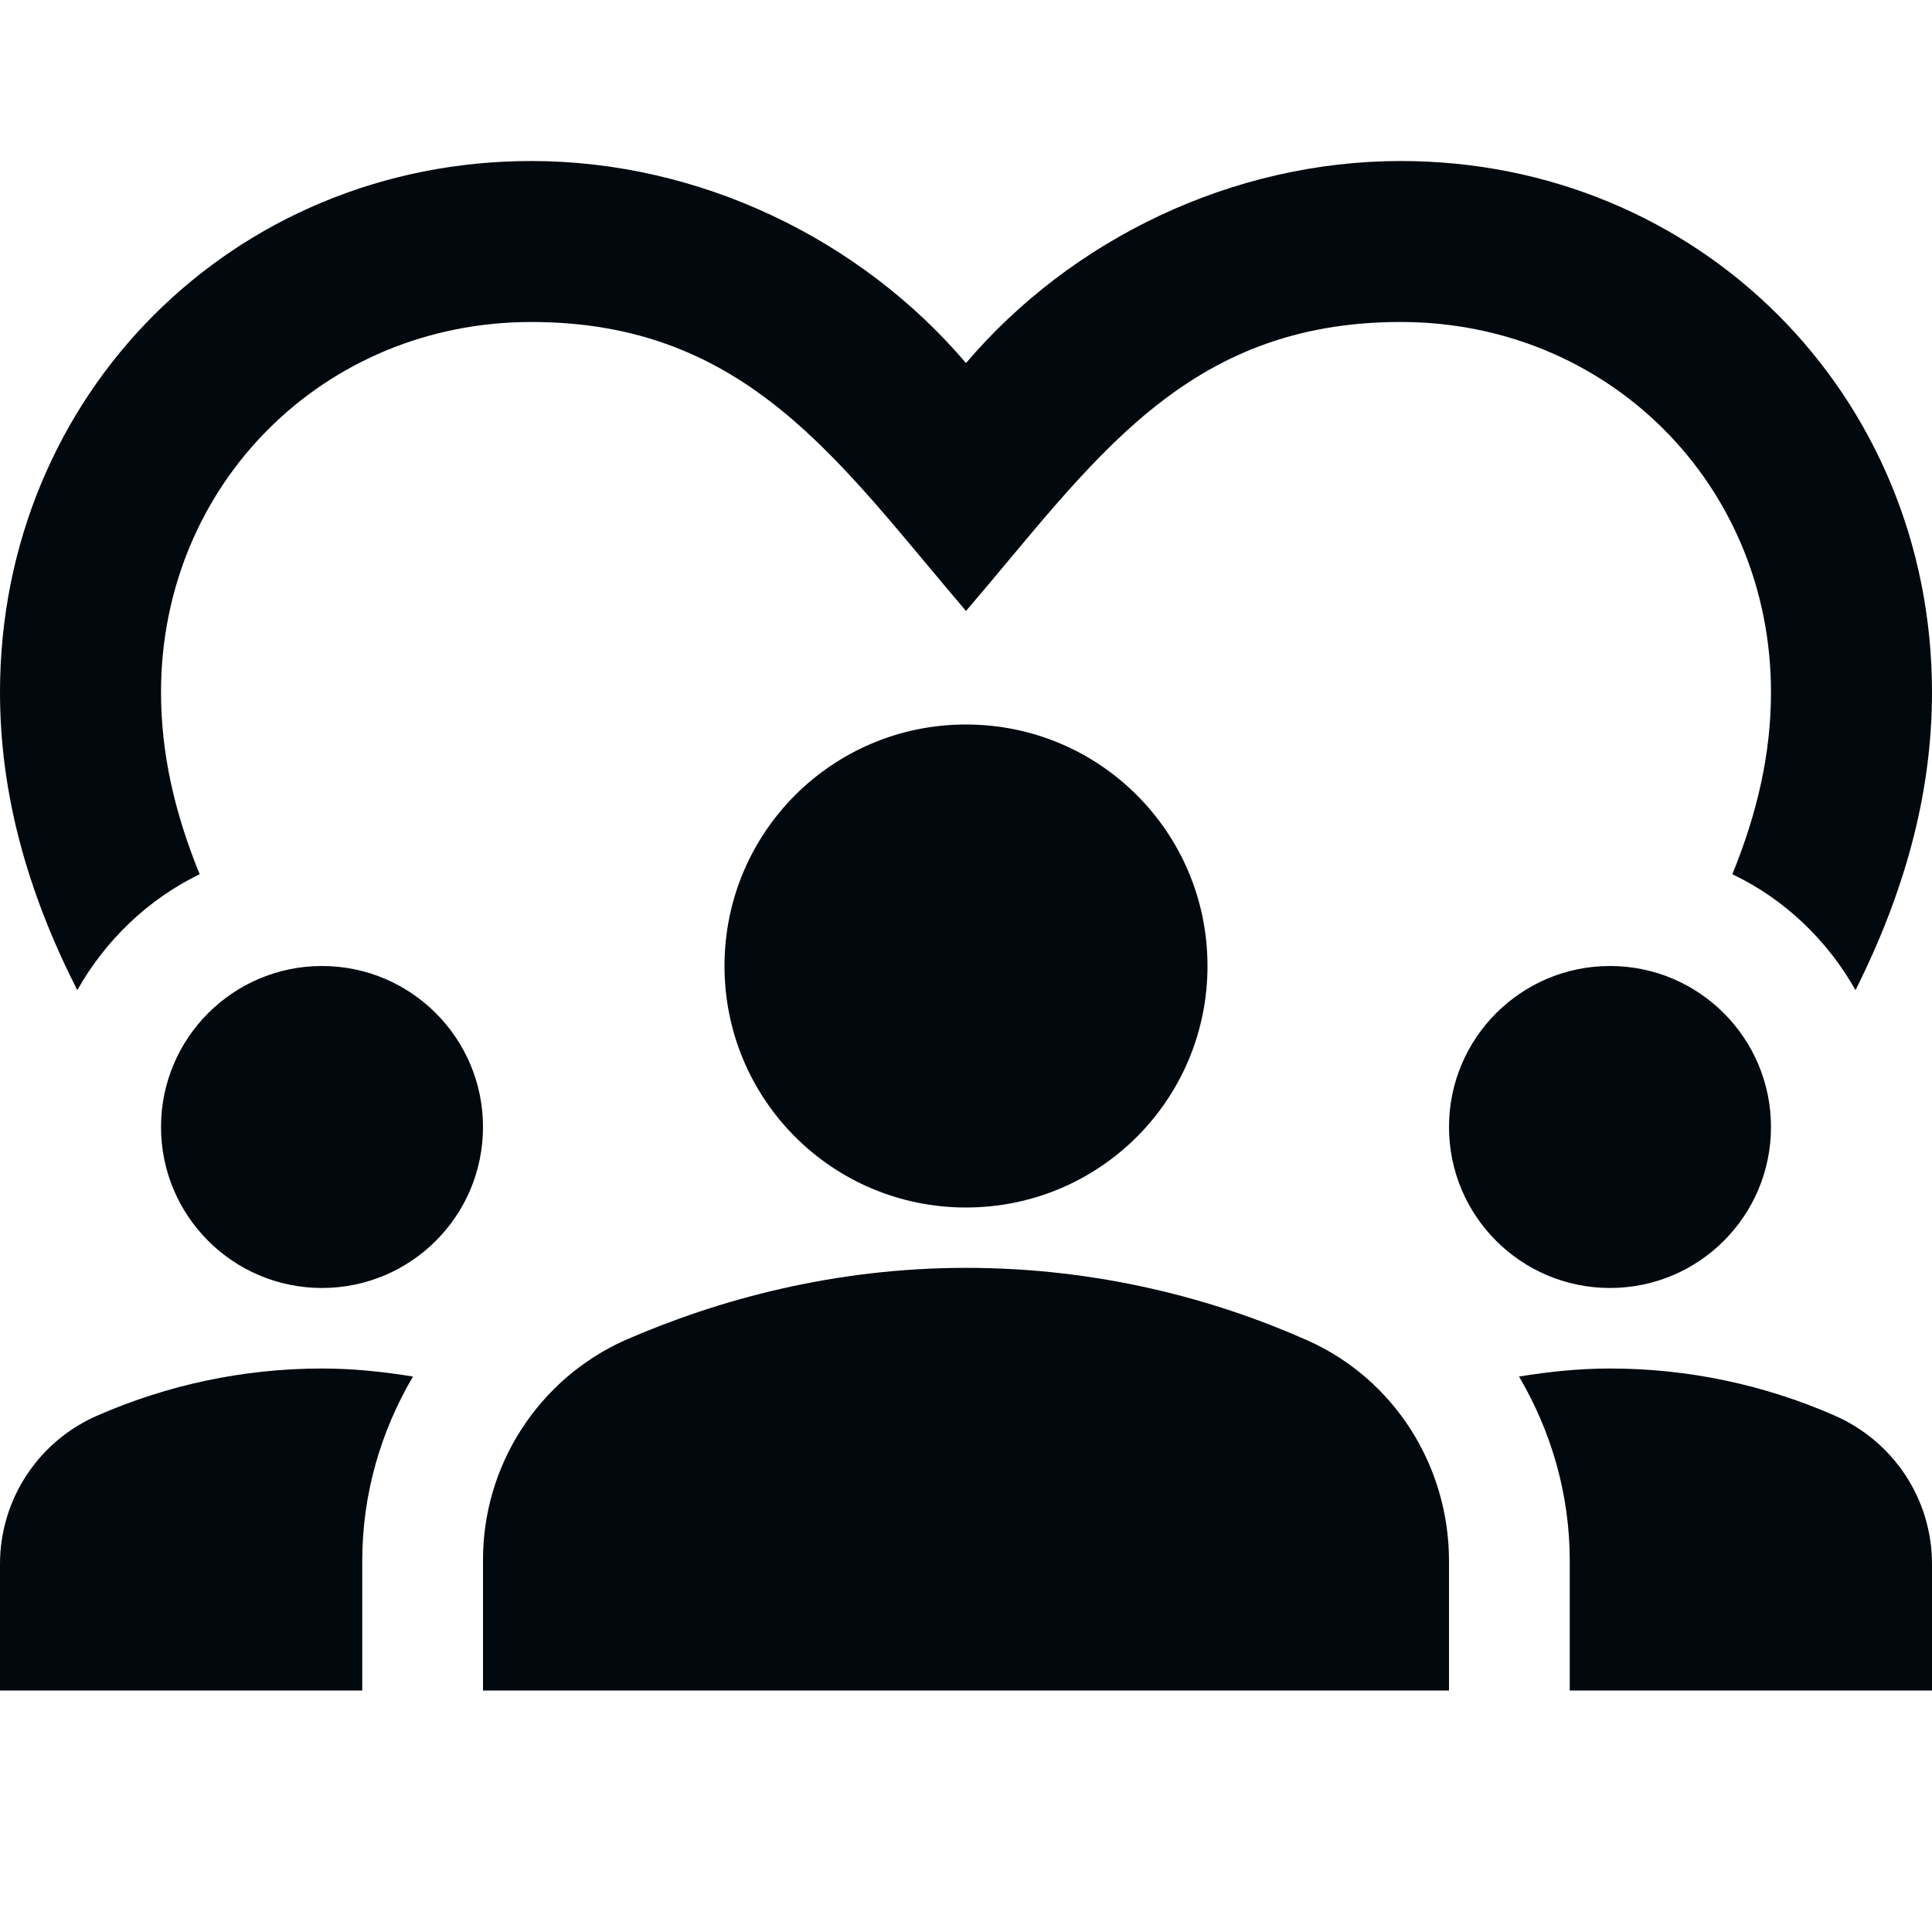 <?xml version="1.0" encoding="UTF-8"?> <svg xmlns="http://www.w3.org/2000/svg" width="50" height="50" viewBox="0 0 50 50" fill="none"><g clip-path="url(#clip0_5_75)"><path d="M8.333 33.333C10.634 33.333 12.5 31.468 12.5 29.167C12.5 26.866 10.634 25 8.333 25C6.032 25 4.167 26.866 4.167 29.167C4.167 31.468 6.032 33.333 8.333 33.333Z" fill="#01090E"></path><path d="M2.542 36.625C1.787 36.948 1.144 37.485 0.692 38.17C0.24 38.855 -0.001 39.658 1.60103e-06 40.479V43.75H9.375V40.396C9.375 38.667 9.854 37.042 10.688 35.625C9.917 35.5 9.146 35.417 8.333 35.417C6.271 35.417 4.312 35.854 2.542 36.625Z" fill="#01090E"></path><path d="M41.667 33.333C43.968 33.333 45.833 31.468 45.833 29.167C45.833 26.866 43.968 25 41.667 25C39.365 25 37.5 26.866 37.5 29.167C37.5 31.468 39.365 33.333 41.667 33.333Z" fill="#01090E"></path><path d="M47.458 36.625C45.632 35.828 43.66 35.416 41.667 35.417C40.854 35.417 40.083 35.5 39.312 35.625C40.146 37.042 40.625 38.667 40.625 40.396V43.75H50V40.479C50 38.792 49 37.292 47.458 36.625ZM33.833 34.688C31.396 33.604 28.396 32.812 25 32.812C21.604 32.812 18.604 33.625 16.167 34.688C15.069 35.183 14.139 35.986 13.488 36.999C12.837 38.012 12.494 39.192 12.5 40.396V43.75H37.5V40.396C37.5 37.938 36.083 35.688 33.833 34.688ZM18.75 25C18.75 28.458 21.542 31.25 25 31.25C28.458 31.25 31.25 28.458 31.25 25C31.25 21.542 28.458 18.75 25 18.75C21.542 18.75 18.75 21.542 18.75 25Z" fill="#01090E"></path><path d="M5.167 22.625C4.521 21.042 4.167 19.5 4.167 17.917C4.167 12.542 8.375 8.333 13.75 8.333C19.333 8.333 21.708 11.958 25 15.812C28.271 12 30.625 8.333 36.25 8.333C41.625 8.333 45.833 12.542 45.833 17.917C45.833 19.5 45.479 21.042 44.833 22.625C46.188 23.271 47.292 24.333 48.021 25.625C49.271 23.125 50 20.583 50 17.917C50 10.208 43.958 4.167 36.25 4.167C31.896 4.167 27.729 6.188 25 9.396C22.271 6.188 18.104 4.167 13.75 4.167C6.042 4.167 0 10.208 0 17.917C0 20.583 0.729 23.125 2 25.625C2.729 24.333 3.833 23.271 5.167 22.625Z" fill="#01090E"></path></g><defs><clipPath id="clip0_5_75"><rect width="50" height="50" fill="white"></rect></clipPath></defs></svg> 